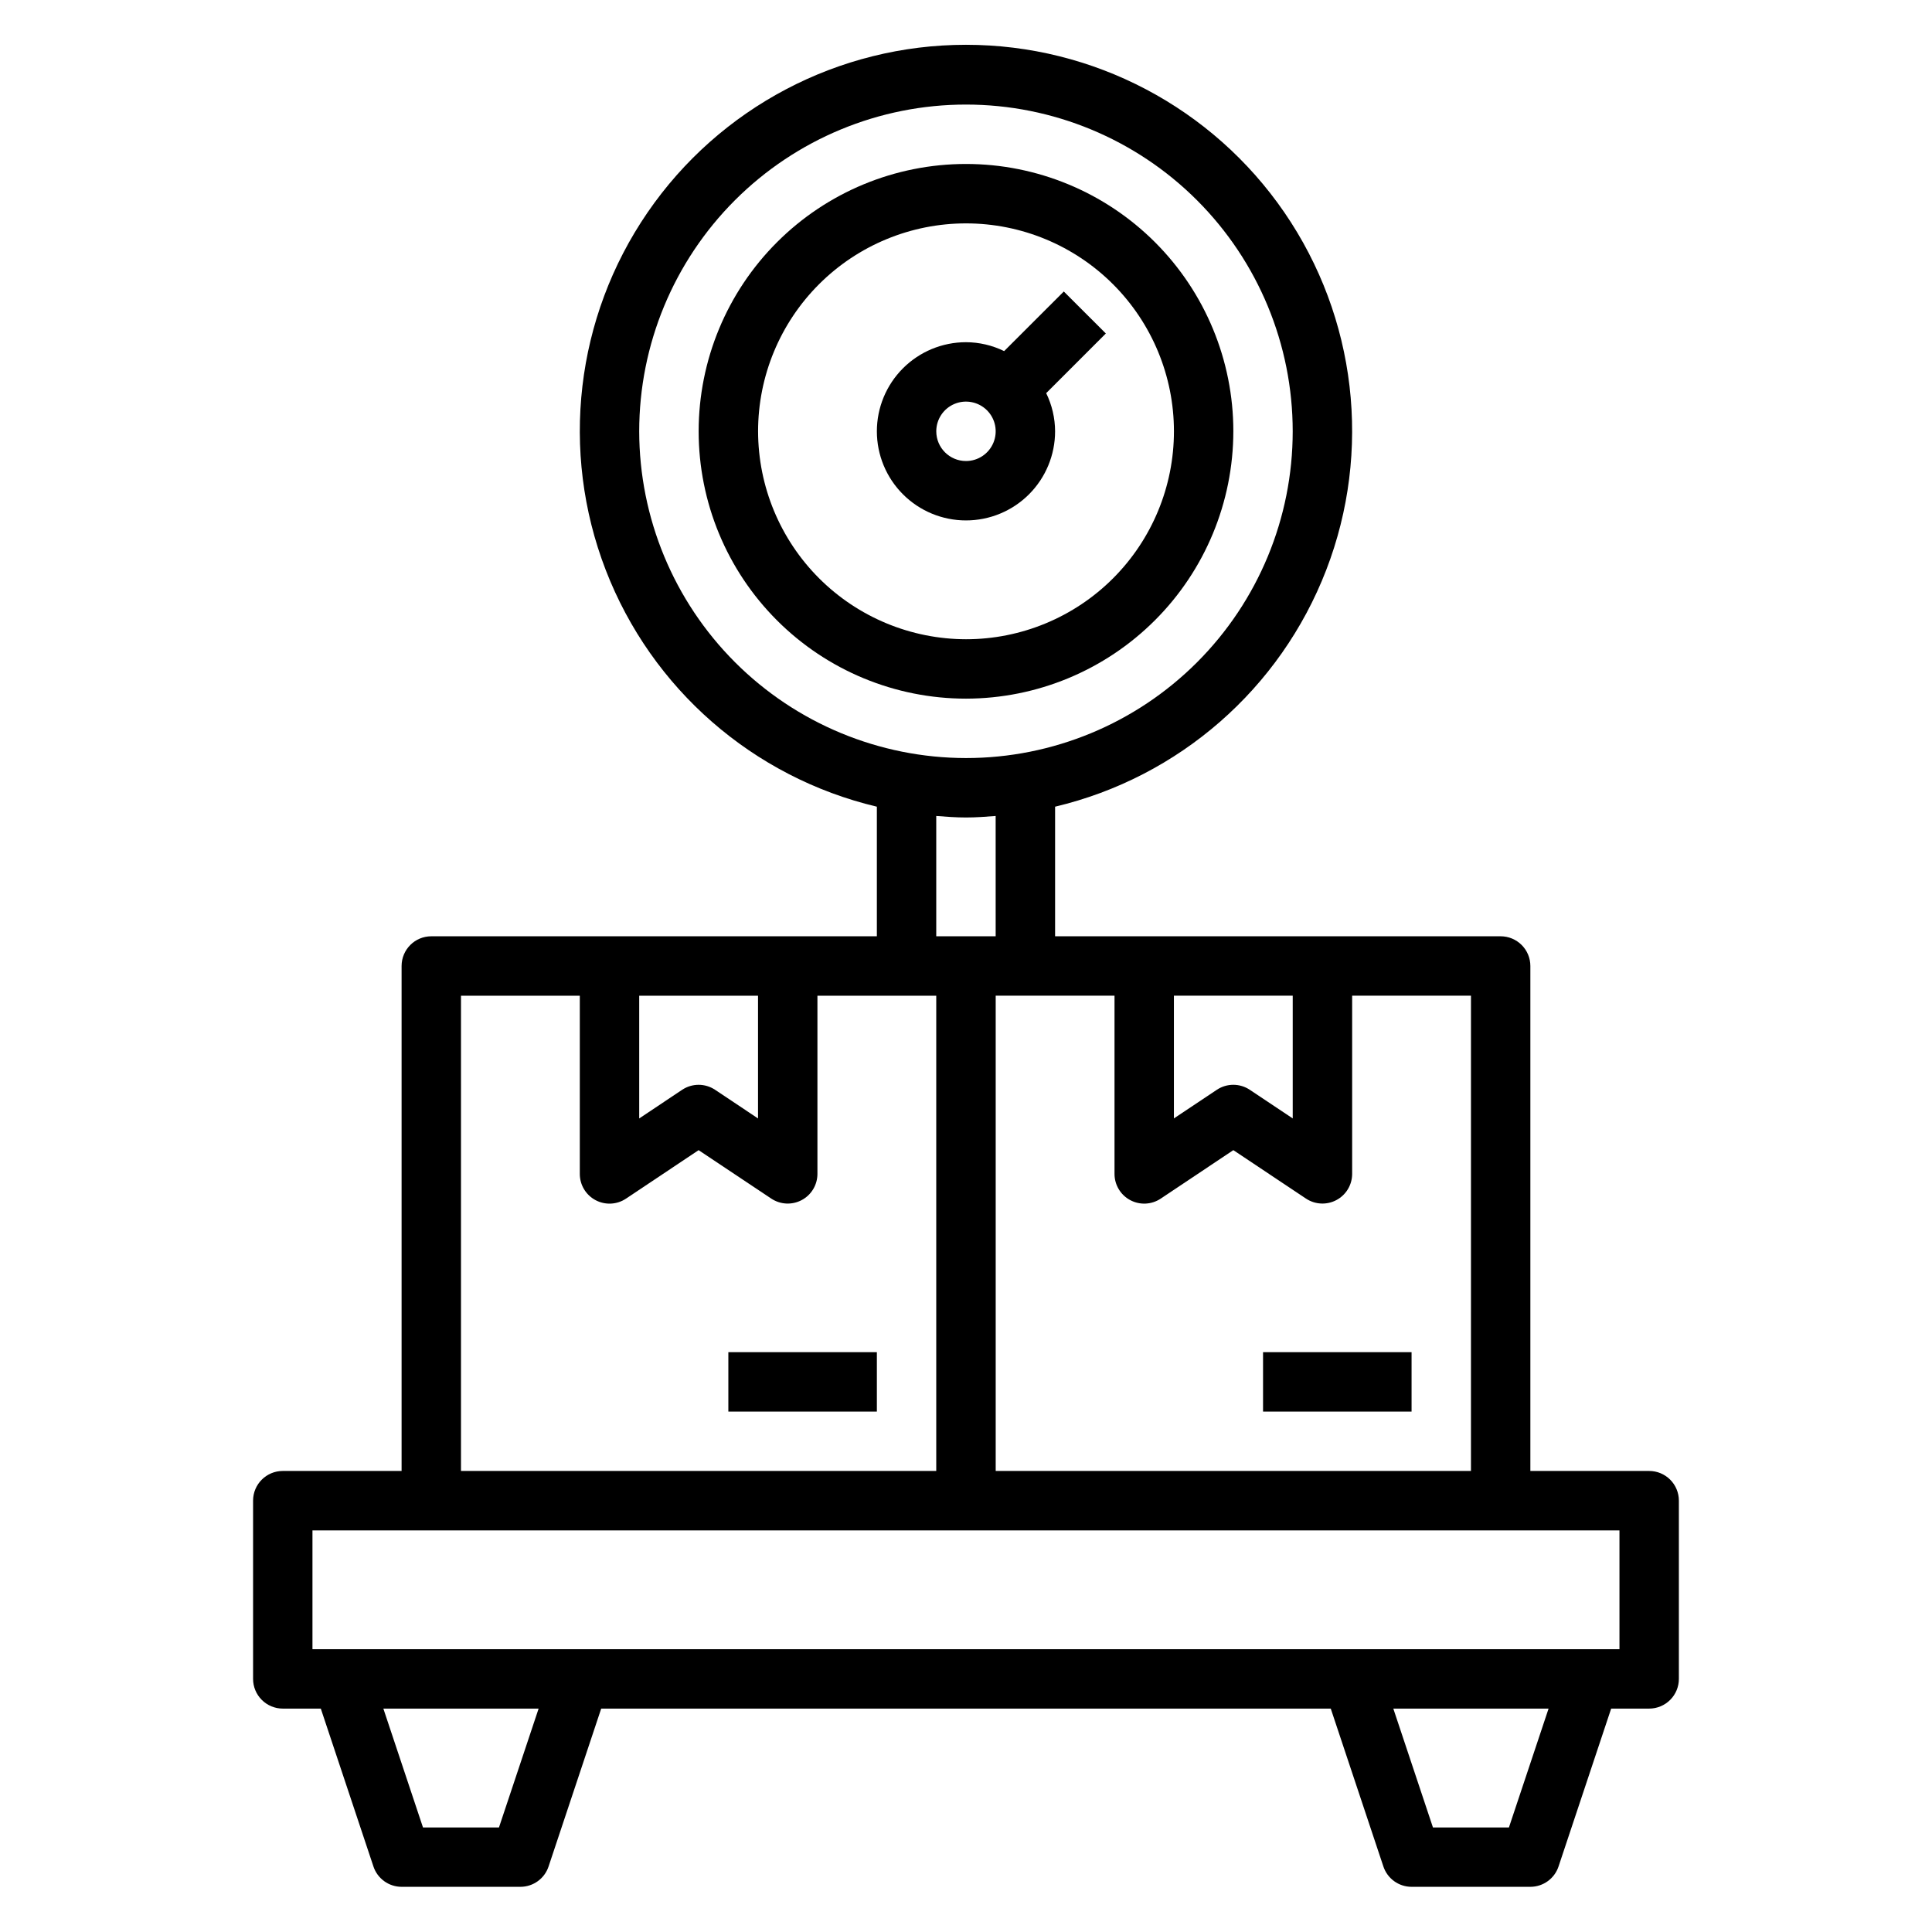 <?xml version="1.0" encoding="UTF-8"?>
<!-- Uploaded to: ICON Repo, www.iconrepo.com, Generator: ICON Repo Mixer Tools -->
<svg fill="#000000" width="800px" height="800px" version="1.1" viewBox="144 144 512 512" xmlns="http://www.w3.org/2000/svg">
 <g>
  <path d="m581.05 533.82h-31.488v-133.82c0-2.09-0.828-4.09-2.305-5.566-1.477-1.477-3.481-2.309-5.566-2.309h-118.08v-34.344c32.828-7.785 59.707-31.25 71.855-62.727 12.148-31.473 8.004-66.914-11.078-94.734-19.086-27.82-50.656-44.449-84.391-44.449-33.738 0-65.309 16.629-84.395 44.449-19.082 27.82-23.227 63.262-11.078 94.734 12.148 31.477 39.027 54.941 71.855 62.727v34.344h-118.08c-4.348 0-7.871 3.527-7.871 7.875v133.82h-31.488c-4.348 0-7.871 3.523-7.871 7.871v47.23c0 2.09 0.828 4.09 2.305 5.566 1.477 1.477 3.481 2.309 5.566 2.309h10.078l13.949 41.848c1.07 3.211 4.074 5.379 7.461 5.383h31.488c3.387-0.004 6.394-2.172 7.461-5.383l13.949-41.848h193.34l13.949 41.848c1.07 3.211 4.074 5.379 7.461 5.383h31.488c3.387-0.004 6.394-2.172 7.465-5.383l13.949-41.848h10.074c2.09 0 4.09-0.832 5.566-2.309 1.477-1.477 2.305-3.477 2.305-5.566v-47.23c0-2.09-0.828-4.09-2.305-5.566-1.477-1.477-3.477-2.305-5.566-2.305zm-47.23 0h-125.95v-125.95h31.488v47.23c0 2.906 1.598 5.574 4.156 6.941 2.562 1.371 5.668 1.223 8.086-0.391l19.246-12.848 19.246 12.832c2.414 1.609 5.516 1.762 8.074 0.395 2.562-1.363 4.16-4.027 4.168-6.93v-47.23h31.488zm-78.723-125.95h31.488v32.527l-11.375-7.59c-2.644-1.766-6.094-1.766-8.738 0l-11.375 7.59zm-141.7-149.57c0-22.965 9.125-44.988 25.363-61.23 16.238-16.238 38.262-25.359 61.23-25.359 22.965 0 44.988 9.121 61.227 25.359 16.242 16.242 25.363 38.266 25.363 61.23 0 22.969-9.121 44.992-25.363 61.23-16.238 16.238-38.262 25.363-61.227 25.363-22.957-0.027-44.969-9.16-61.203-25.391-16.23-16.234-25.363-38.246-25.391-61.203zm78.719 101.94c2.606 0.203 5.211 0.402 7.871 0.402s5.266-0.195 7.871-0.402l0.004 31.887h-15.746zm-78.719 47.633h31.488v32.527l-11.375-7.59c-2.644-1.766-6.094-1.766-8.738 0l-11.375 7.59zm-47.23 0h31.488v47.23c-0.004 2.906 1.598 5.574 4.156 6.941 2.562 1.371 5.668 1.223 8.082-0.391l19.246-12.848 19.246 12.832h0.004c2.414 1.609 5.516 1.762 8.074 0.395 2.559-1.363 4.16-4.027 4.164-6.93v-47.23h31.488v125.95h-125.95zm10.066 220.42h-20.137l-10.5-31.488h41.141zm267.65 0h-20.137l-10.5-31.488h41.141zm29.293-47.234h-346.37v-31.488h346.37z"/>
  <path d="m470.85 258.3c0-18.789-7.465-36.809-20.75-50.098-13.289-13.285-31.309-20.75-50.098-20.75-18.793 0-36.812 7.465-50.098 20.75-13.289 13.289-20.754 31.309-20.754 50.098 0 18.793 7.465 36.812 20.754 50.098 13.285 13.289 31.305 20.75 50.098 20.75 18.781-0.02 36.789-7.488 50.074-20.773 13.281-13.281 20.75-31.289 20.773-50.074zm-125.95 0c0-14.613 5.805-28.629 16.141-38.965 10.332-10.332 24.348-16.137 38.965-16.137 14.613 0 28.629 5.805 38.965 16.137 10.332 10.336 16.137 24.352 16.137 38.965 0 14.617-5.805 28.633-16.137 38.965-10.336 10.336-24.352 16.141-38.965 16.141-14.609-0.02-28.617-5.832-38.945-16.16-10.328-10.332-16.141-24.336-16.16-38.945z"/>
  <path d="m423.61 258.3c-0.012-3.504-0.82-6.965-2.359-10.113l15.809-15.809-11.141-11.129-15.809 15.797c-3.148-1.539-6.609-2.348-10.113-2.359-6.266 0-12.273 2.488-16.699 6.914-4.43 4.43-6.918 10.438-6.918 16.699 0 6.266 2.488 12.273 6.918 16.699 4.426 4.43 10.434 6.918 16.699 6.918 6.262 0 12.27-2.488 16.699-6.918 4.426-4.426 6.914-10.434 6.914-16.699zm-31.488 0c0-3.184 1.918-6.055 4.859-7.273 2.941-1.215 6.328-0.543 8.582 1.707 2.25 2.254 2.922 5.637 1.703 8.582-1.215 2.941-4.086 4.859-7.269 4.859-4.348 0-7.875-3.527-7.875-7.875z"/>
  <path d="m337.02 502.34h39.359v15.742h-39.359z"/>
  <path d="m478.72 502.34h39.359v15.742h-39.359z"/>
 </g>
</svg>